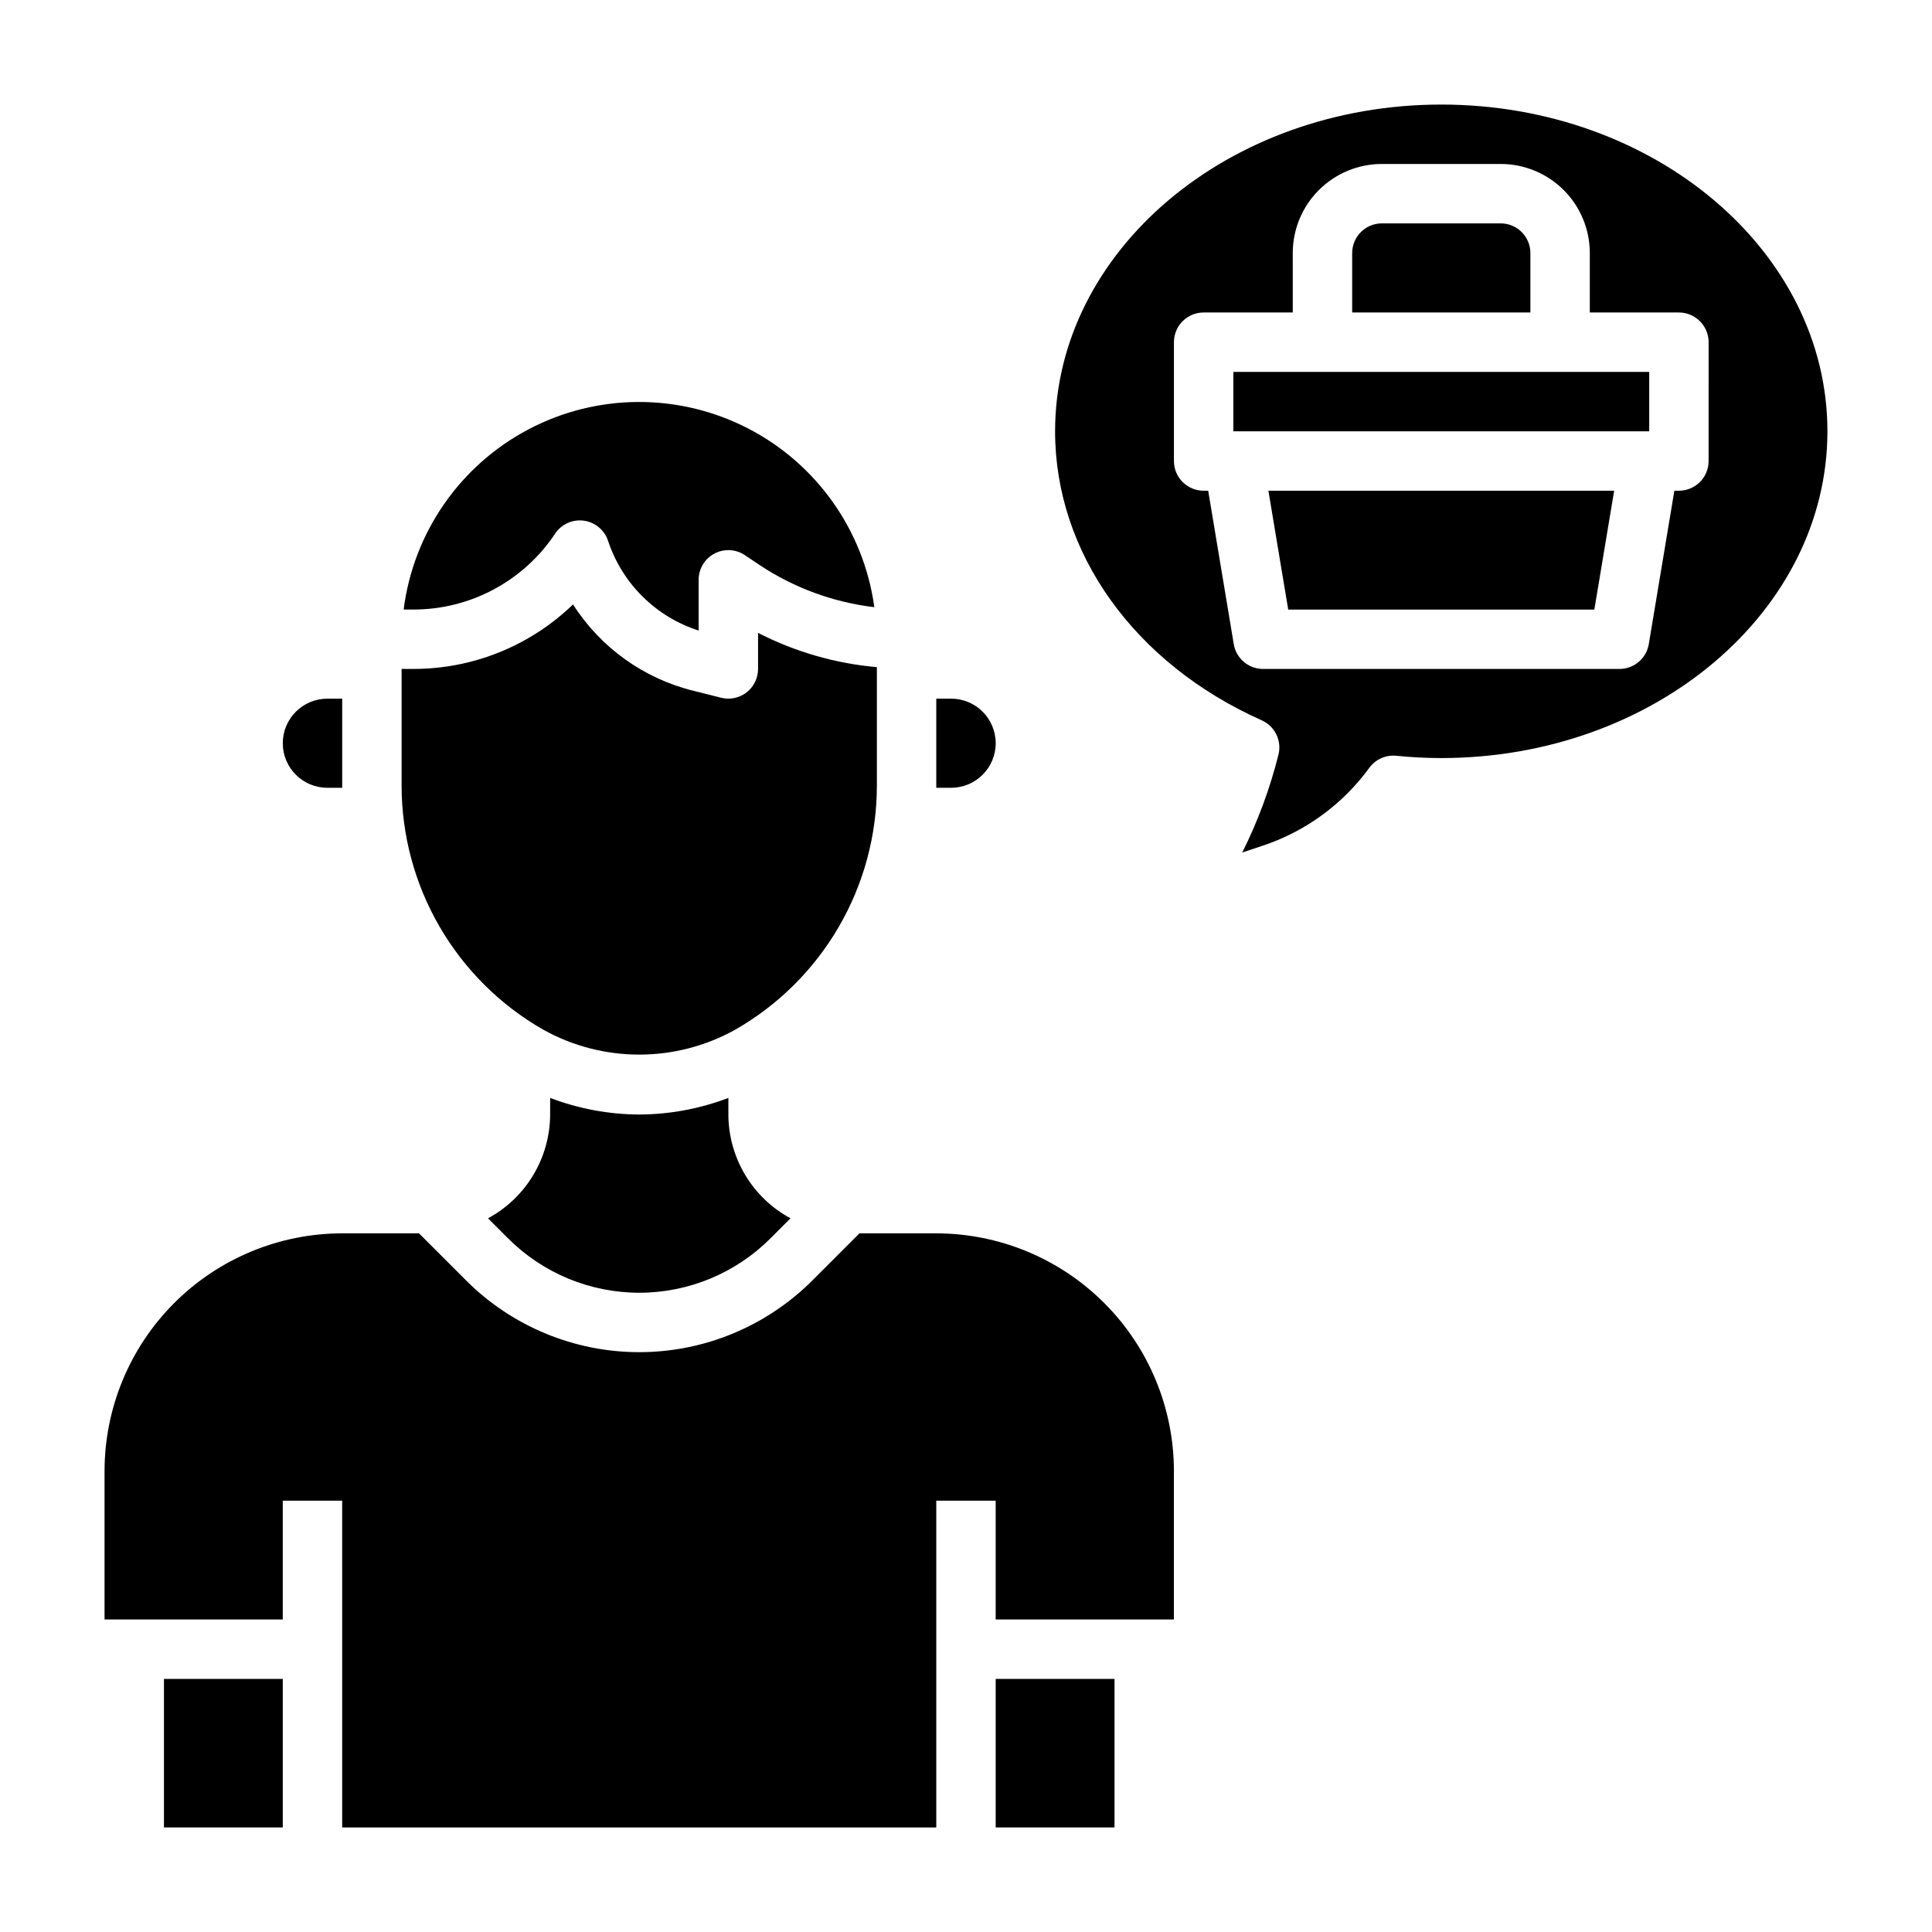 <?xml version="1.0" encoding="UTF-8"?>
<!-- Uploaded to: ICON Repo, www.svgrepo.com, Generator: ICON Repo Mixer Tools -->
<svg fill="#000000" width="800px" height="800px" version="1.1" viewBox="144 144 512 512" xmlns="http://www.w3.org/2000/svg">
 <g>
  <path d="m392.12 470.85h-20.355l-12.484 12.484c-12.168 12.168-28.672 19.004-45.879 19.004s-33.711-6.836-45.879-19.004l-12.484-12.484h-20.355c-16.699 0.02-32.707 6.66-44.512 18.465-11.805 11.805-18.445 27.812-18.465 44.512v39.359h47.23v-31.488h15.742l0.004 86.594h157.44v-86.594h15.742v31.488h47.23l0.004-39.359c-0.02-16.699-6.66-32.707-18.465-44.512-11.805-11.805-27.812-18.445-44.512-18.465z"/>
  <path d="m187.45 588.93h31.488v39.359h-31.488z"/>
  <path d="m313.41 439.36c-8.074-0.035-16.074-1.527-23.617-4.402v4.402c-0.02 5.641-1.559 11.172-4.457 16.012-2.894 4.844-7.047 8.812-12.012 11.492l5.336 5.336h0.004c9.215 9.215 21.715 14.391 34.746 14.391s25.531-5.176 34.746-14.391l5.336-5.336h0.004c-4.965-2.68-9.117-6.648-12.012-11.492-2.898-4.84-4.438-10.371-4.457-16.012v-4.402c-7.543 2.875-15.543 4.367-23.617 4.402z"/>
  <path d="m407.87 588.93h31.488v39.359h-31.488z"/>
  <path d="m407.87 340.96c0-6.519-5.289-11.809-11.809-11.809h-3.938v23.129 0.488h3.938c6.519 0 11.809-5.285 11.809-11.809z"/>
  <path d="m287.9 416.84c15.848 8.855 35.16 8.855 51.008 0 11.371-6.516 20.82-15.914 27.398-27.246 6.578-11.332 10.055-24.199 10.074-37.305v-31.488c-10.984-0.965-21.68-4.051-31.488-9.082v9.555c0 2.426-1.117 4.715-3.027 6.207-1.914 1.492-4.406 2.019-6.758 1.43l-7.336-1.844c-13.184-3.25-24.609-11.445-31.914-22.891-11.34 10.973-26.5 17.105-42.281 17.098h-3.148v31c0.02 13.105 3.492 25.977 10.07 37.312 6.578 11.336 16.031 20.738 27.402 27.254z"/>
  <path d="m230.75 352.77h3.938v-0.488-23.129h-3.938c-6.519 0-11.809 5.289-11.809 11.809 0 6.523 5.289 11.809 11.809 11.809z"/>
  <path d="m291.11 285.42c1.668-2.504 4.617-3.836 7.598-3.438 2.981 0.402 5.473 2.465 6.422 5.316 3.738 11.32 12.664 20.172 24.016 23.809v-13.445c0-2.906 1.602-5.574 4.16-6.945 2.559-1.367 5.668-1.219 8.082 0.395l3.938 2.644c9.113 6.043 19.52 9.863 30.379 11.156-2.781-20.336-15.309-38.035-33.559-47.422-18.254-9.383-39.934-9.277-58.09 0.293-18.16 9.566-30.508 27.387-33.086 47.75h2.606c15.09 0.004 29.18-7.547 37.535-20.113z"/>
  <path d="m485.39 305.54h81.129l5.25-31.488h-91.629z"/>
  <path d="m525.95 171.71c-56.426 0-102.34 38.848-102.34 86.59 0 32.172 20.988 61.52 54.766 76.594v0.004c3.492 1.559 5.359 5.398 4.426 9.105-2.242 8.965-5.461 17.66-9.598 25.922l5.449-1.82v0.004c11.348-3.773 21.227-11 28.262-20.672 1.652-2.234 4.363-3.434 7.129-3.148 3.957 0.402 7.93 0.602 11.902 0.605 56.426 0 102.34-38.848 102.34-86.594 0.004-47.742-45.906-86.59-102.34-86.59zm70.848 94.465h0.004c0 2.086-0.832 4.09-2.309 5.566-1.477 1.473-3.477 2.305-5.566 2.305h-1.203l-6.777 40.652v-0.004c-0.633 3.797-3.914 6.582-7.762 6.582h-94.465c-3.848 0-7.129-2.785-7.762-6.582l-6.777-40.648h-1.203c-4.348 0-7.875-3.523-7.875-7.871v-31.488c0-4.348 3.527-7.875 7.875-7.875h23.617l-0.004-15.742c0-6.266 2.488-12.27 6.918-16.699 4.43-4.43 10.438-6.918 16.699-6.918h31.488c6.262 0 12.27 2.488 16.699 6.918 4.43 4.43 6.918 10.434 6.918 16.699v15.742h23.617-0.004c2.09 0 4.09 0.832 5.566 2.309 1.477 1.477 2.309 3.477 2.309 5.566z"/>
  <path d="m549.57 211.07c0-2.09-0.828-4.09-2.305-5.566-1.477-1.477-3.481-2.305-5.566-2.305h-31.488c-4.348 0-7.871 3.523-7.871 7.871v15.742h47.23z"/>
  <path d="m470.85 242.56h110.21v15.742h-110.21z"/>
 </g>
</svg>